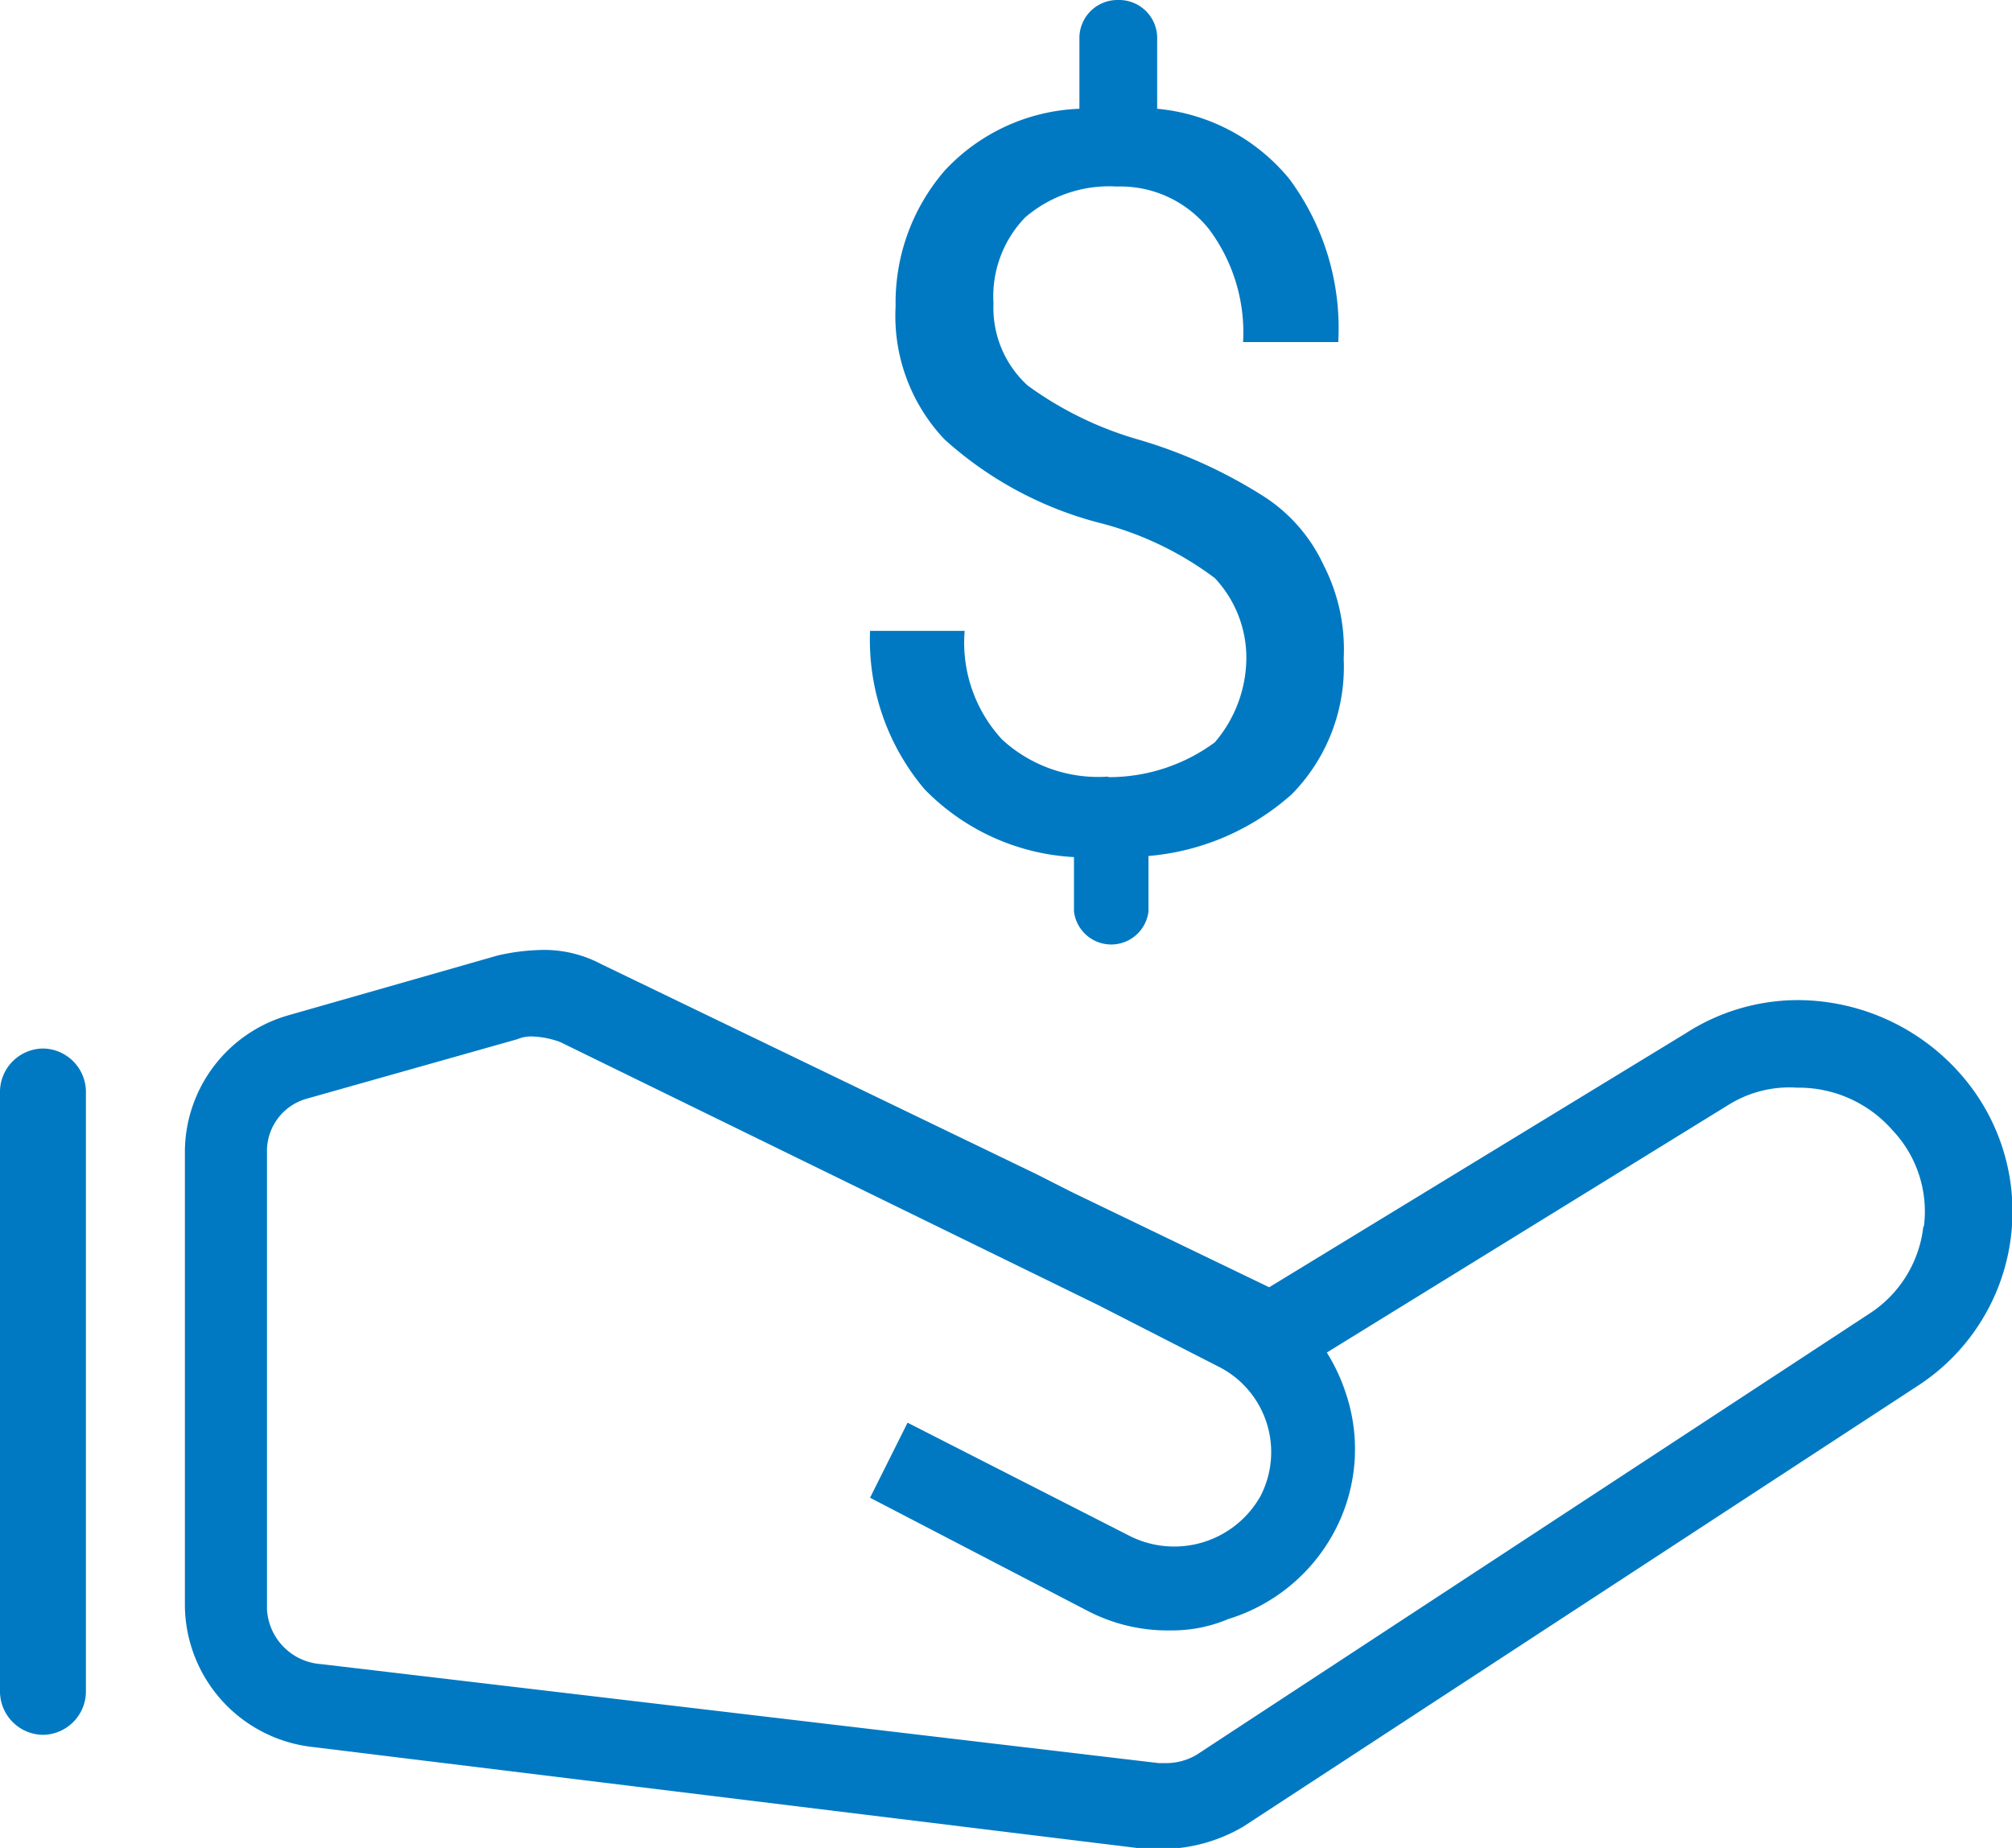 <svg xmlns="http://www.w3.org/2000/svg" viewBox="0 0 37 33.98"><defs><style>.cls-1{fill:#0079c2;}</style></defs><g id="图层_2" data-name="图层 2"><g id="图层_1-2" data-name="图层 1"><path class="cls-1" d="M36,19.69a4,4,0,0,0-2.9-1.3A3.81,3.81,0,0,0,31,19l-7.66,4.67-3.63-1.75-.65-.33v0l-8-3.86a2.24,2.24,0,0,0-1.17-.26,3.86,3.86,0,0,0-.74.1l-3.85,1.1a2.62,2.62,0,0,0-1.9,2.49v8.36a2.64,2.64,0,0,0,2.32,2.6L21.07,34h.32a3,3,0,0,0,1.47-.41l12.41-8.11A3.82,3.82,0,0,0,36,19.69Zm-.63,2.86a2.2,2.2,0,0,1-1,1.61L22,32.27a1.11,1.11,0,0,1-.58.15h-.11L5.91,30.6a1.07,1.07,0,0,1-1-1V21.2a1,1,0,0,1,.74-1l3.86-1.09a.67.67,0,0,1,.31-.05,1.65,1.65,0,0,1,.48.1L20.2,24l2.19,1.12a1.76,1.76,0,0,1,.79,2.39,1.82,1.82,0,0,1-2.43.72l-4.06-2.07L16,27.54,20,29.62a3.19,3.19,0,0,0,1.53.36,2.66,2.66,0,0,0,1.06-.21,3.31,3.31,0,0,0,1.95-1.61,3.22,3.22,0,0,0,.21-2.54,3.42,3.42,0,0,0-.35-.75l7.38-4.55A2.12,2.12,0,0,1,33.05,20a2.29,2.29,0,0,1,1.75.78A2.17,2.17,0,0,1,35.38,22.55ZM.79,19.28a.8.8,0,0,0-.79.78V31.12a.8.8,0,0,0,.79.78.8.8,0,0,0,.79-.78V20.06A.8.8,0,0,0,.79,19.28Zm19.59-5a2.61,2.61,0,0,1-1.95-.68,2.62,2.62,0,0,1-.69-2H16a4.25,4.25,0,0,0,1,2.91,4.14,4.14,0,0,0,2.75,1.25v1a.69.69,0,0,0,1.37,0V15.74a4.53,4.53,0,0,0,2.64-1.14,3.34,3.34,0,0,0,.95-2.49,3.39,3.39,0,0,0-.37-1.72,3,3,0,0,0-1.16-1.3,9,9,0,0,0-2.22-1,6.49,6.49,0,0,1-2.06-1,1.93,1.93,0,0,1-.63-1.51A2.09,2.09,0,0,1,18.85,4a2.37,2.37,0,0,1,1.69-.57,2.08,2.08,0,0,1,1.69.78,3.17,3.17,0,0,1,.63,2.08h1.75a4.6,4.6,0,0,0-.9-3A3.56,3.56,0,0,0,21.28,2V.68A.7.7,0,0,0,20.59,0h-.05a.7.7,0,0,0-.69.68V2a3.56,3.56,0,0,0-2.48,1.14,3.71,3.71,0,0,0-.9,2.49,3.3,3.3,0,0,0,.9,2.45,6.79,6.79,0,0,0,2.91,1.55,6,6,0,0,1,2.06,1,2.14,2.14,0,0,1,.58,1.46,2.4,2.4,0,0,1-.58,1.56A3.28,3.28,0,0,1,20.38,14.29Z"/></g></g></svg>